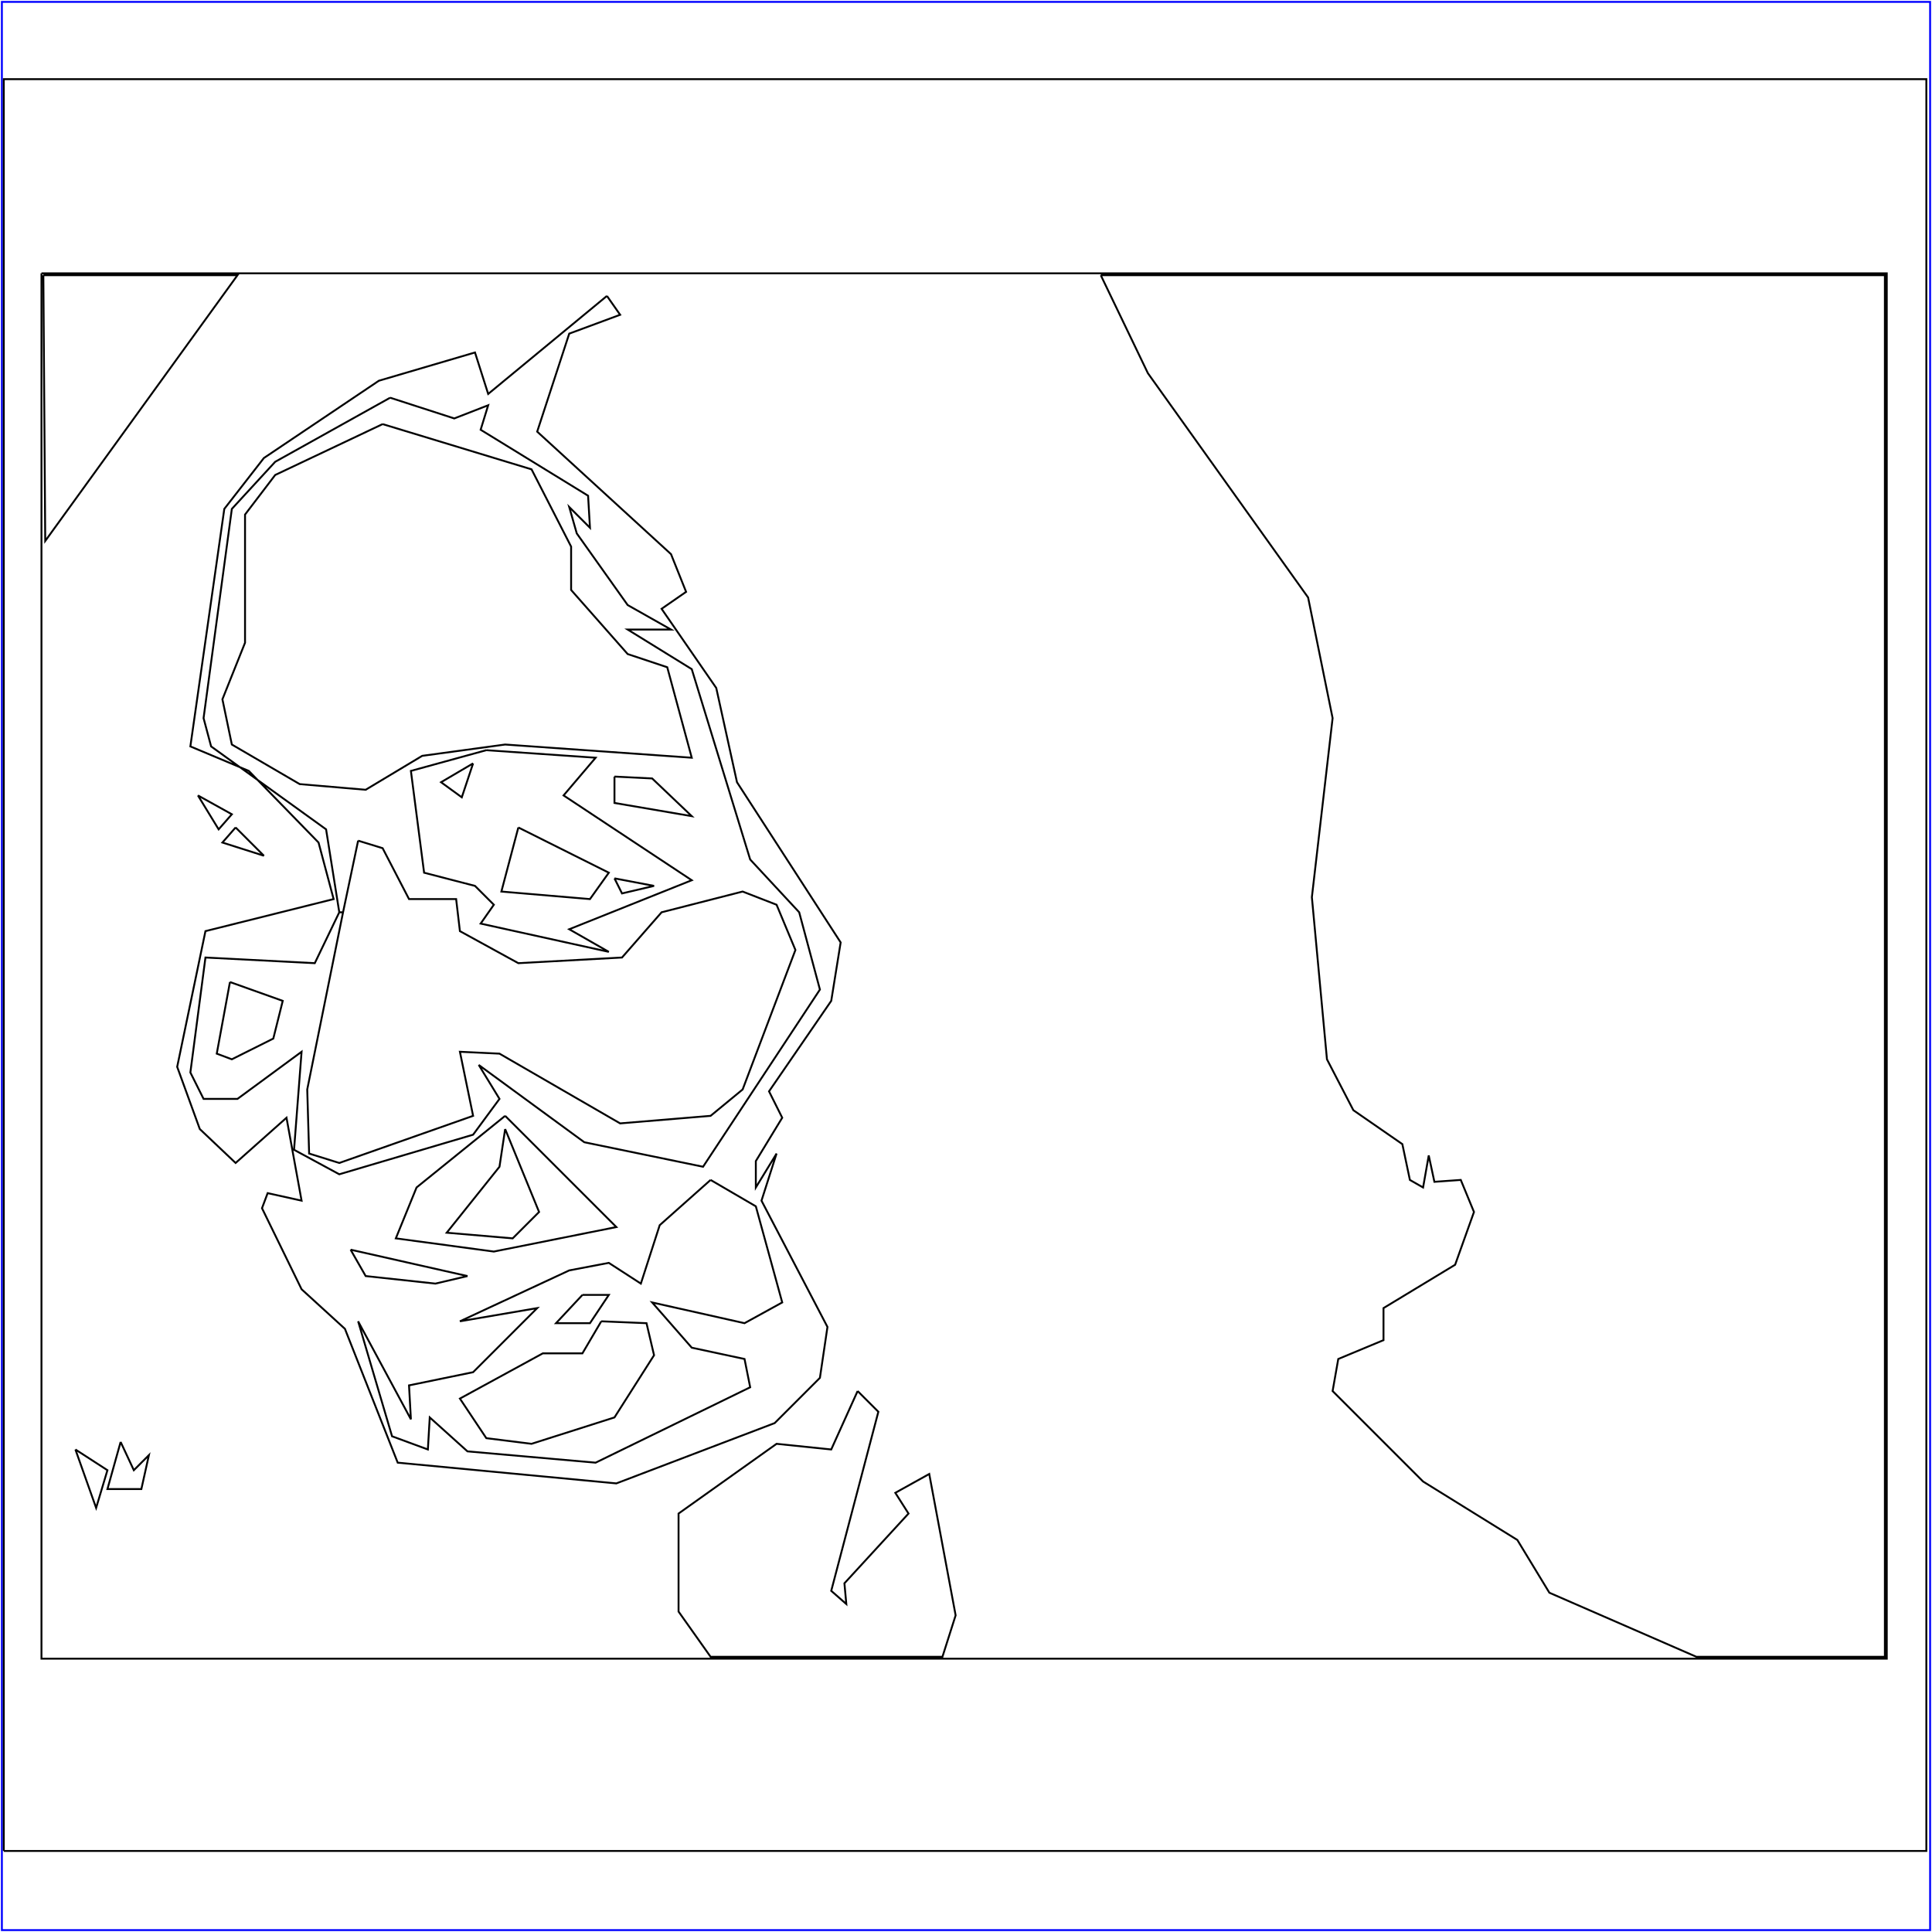 <?xml version="1.0" standalone="no"?>
<!DOCTYPE svg PUBLIC "-//W3C//DTD SVG 20010904//EN"
  "http://www.w3.org/TR/2001/REC-SVG-20010904/DTD/svg10.dtd">
<svg viewBox="0 0 1025 1025" xmlns="http://www.w3.org/2000/svg">
  <title>a SAILDART plot file</title>
  <desc>SAIL III display plot file</desc>
  <rect x="1" y="1" width="1023" height="1023" fill="none" stroke="blue" />
  <path fill="none" stroke="black" stroke-width="1" 
 d="
M 2 982 L 1022 982 L 1022 42 L 2 42 L 2 982
M 584 146 L 609 198 L 694 317 L 707 381 L 696 476 L 704 562 L 718 589 L 744 607 L 748 626 L 755 630 L 758 613 L 761 627 L 775 626 L 782 643 L 772 671 L 734 694 L 734 711 L 710 721 L 707 738 L 755 786 L 805 817 L 822 845 L 900 879 L 1000 879 L 1000 146 L 584 146
M 322 157 L 259 209 L 252 187 L 201 202 L 140 243 L 119 270 L 101 396 L 132 409 L 169 447 L 177 477 L 109 494 L 94 566 L 106 599 L 125 617 L 152 593 L 160 637 L 142 633 L 139 641 L 160 684 L 183 705 L 211 776 L 327 787 L 411 755 L 435 731 L 439 704 L 404 637 L 412 612 L 401 630 L 401 616 L 415 593 L 408 579 L 441 531 L 446 500 L 391 415 L 380 365 L 351 323 L 364 314 L 356 294 L 285 229 L 302 177 L 329 167 L 322 157
M 251 405 L 234 415 L 245 423 L 251 405
M 105 422 L 116 440 L 123 432 L 105 422
M 125 439 L 118 447 L 140 454 L 125 439
M 275 439 L 266 473 L 313 477 L 323 463 L 275 439
M 326 466 L 330 474 L 347 470 L 326 466
M 186 663 L 194 677 L 231 681 L 248 677 L 186 663
M 455 738 L 441 769 L 412 766 L 360 803 L 360 855 L 377 879 L 500 879 L 507 857 L 493 782 L 475 792 L 482 803 L 448 840 L 449 851 L 441 844 L 466 749 L 455 738
M 64 765 L 57 790 L 75 790 L 79 772 L 71 780 L 64 765
M 40 769 L 51 800 L 57 780 L 40 769
M 23 146 L 24 287 L 126 146 L 23 146
M 258 398 L 218 409 L 225 463 L 252 470 L 262 480 L 255 490 L 323 505 L 302 493 L 367 467 L 299 422 L 316 402 L 258 398
M 268 592 L 221 630 L 210 657 L 262 664 L 327 651 L 268 592
M 377 626 L 350 650 L 340 681 L 323 670 L 302 674 L 244 701 L 285 694 L 251 728 L 217 735 L 218 753 L 190 701 L 208 762 L 227 769 L 228 752 L 248 770 L 316 776 L 398 736 L 395 721 L 367 715 L 346 691 L 395 702 L 415 691 L 401 640 L 377 626
M 207 211 L 146 245 L 123 270 L 108 381 L 112 396 L 173 440 L 180 484 L 167 511 L 109 508 L 101 569 L 108 583 L 126 583 L 160 558 L 156 610 L 180 623 L 251 602 L 265 583 L 254 565 L 310 606 L 373 619 L 435 525 L 424 484 L 398 456 L 367 355 L 333 334 L 356 334 L 333 321 L 306 283 L 302 269 L 313 280 L 312 263 L 255 228 L 259 215 L 241 222 L 207 211
M 326 412 L 326 426 L 367 433 L 346 413 L 326 412
M 190 446 L 182 484 L 180 484 L 182 484 L 163 578 L 164 612 L 180 617 L 251 592 L 244 558 L 265 559 L 329 596 L 377 592 L 394 578 L 422 504 L 412 480 L 394 473 L 351 484 L 330 508 L 275 511 L 244 494 L 242 477 L 217 477 L 203 450 L 190 446
M 122 521 L 115 559 L 123 562 L 145 551 L 150 531 L 122 521
M 268 599 L 265 619 L 237 654 L 272 657 L 286 643 L 268 599
M 309 687 L 295 702 L 313 702 L 323 687 L 309 687
M 319 701 L 309 718 L 288 718 L 244 742 L 258 763 L 282 766 L 326 752 L 347 719 L 343 702 L 319 701
M 203 225 L 146 252 L 130 273 L 130 341 L 118 371 L 123 395 L 159 416 L 194 419 L 224 401 L 268 395 L 367 402 L 354 354 L 333 347 L 303 313 L 303 290 L 282 249 L 203 225
M 22 145 L 22 880 L 1001 880 L 1001 145 L 22 145
" />
</svg>
